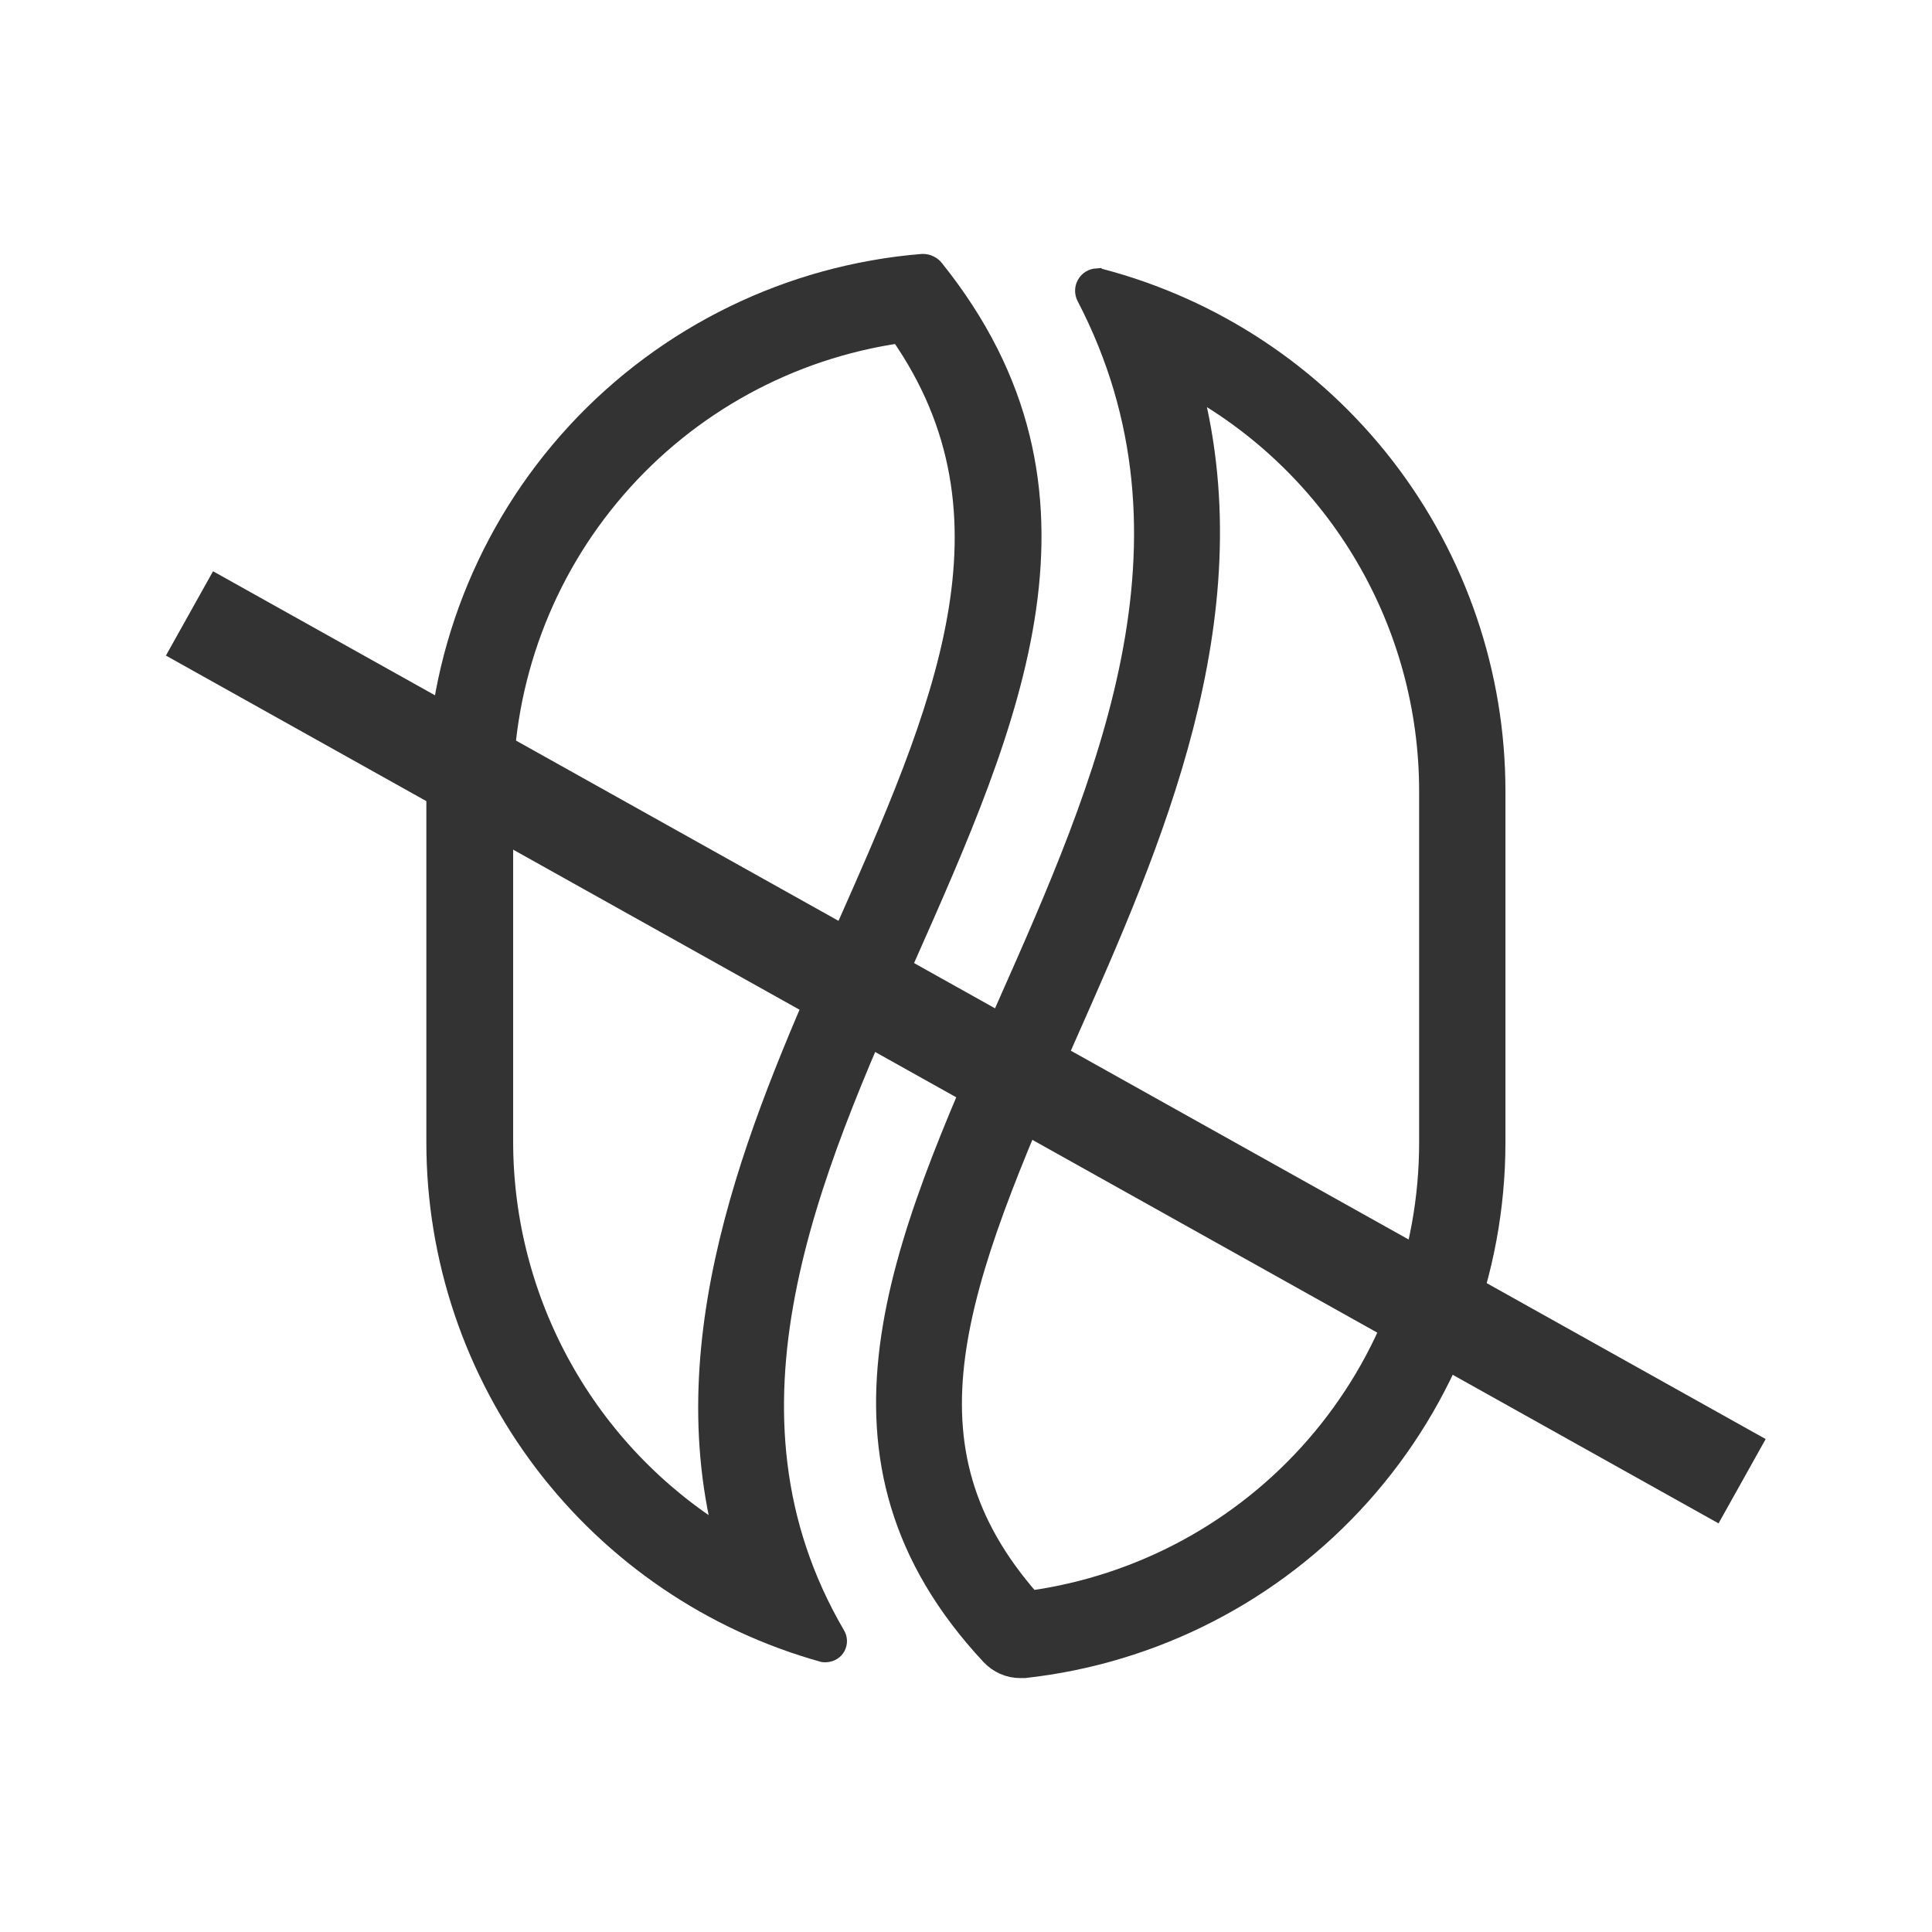 <svg width="28" height="28" viewBox="0 0 28 28" fill="none" xmlns="http://www.w3.org/2000/svg">
<path d="M13.037 4.834C14.898 7.501 13.655 10.301 12.227 13.523C11.084 16.097 9.712 19.194 10.483 22.265C9.51 21.663 8.707 20.822 8.15 19.823C7.593 18.824 7.299 17.7 7.297 16.555V11.464C7.298 9.853 7.878 8.297 8.932 7.08C9.986 5.862 11.444 5.065 13.037 4.834ZM13.382 3.82H13.367C11.447 3.977 9.657 4.851 8.351 6.267C7.046 7.683 6.32 9.538 6.319 11.464V16.555C6.319 18.232 6.868 19.863 7.882 21.198C8.896 22.533 10.319 23.5 11.934 23.95C11.949 23.952 11.963 23.952 11.977 23.95C12.006 23.948 12.034 23.939 12.058 23.924C12.083 23.909 12.102 23.887 12.116 23.862C12.129 23.836 12.136 23.808 12.135 23.779C12.134 23.75 12.126 23.722 12.111 23.698C10.213 20.45 11.741 17.003 13.113 13.915C14.661 10.426 16.128 7.126 13.543 3.902C13.523 3.876 13.498 3.856 13.469 3.842C13.44 3.827 13.408 3.82 13.375 3.82H13.382Z" fill="#333333"/>
<path d="M17.28 5.612C18.32 6.195 19.185 7.045 19.787 8.074C20.39 9.103 20.707 10.274 20.707 11.466V16.555C20.709 18.172 20.125 19.734 19.064 20.954C18.004 22.174 16.538 22.968 14.937 23.192C12.97 20.954 13.823 18.701 15.482 14.966C16.686 12.248 18.144 8.963 17.28 5.612ZM15.895 4.029C15.865 4.031 15.835 4.04 15.809 4.056C15.783 4.072 15.761 4.094 15.746 4.121C15.731 4.147 15.722 4.177 15.721 4.207C15.72 4.238 15.727 4.268 15.74 4.296C17.582 7.83 16.005 11.384 14.594 14.568C13.035 18.083 11.687 21.132 14.357 23.993C14.413 24.052 14.479 24.099 14.553 24.131C14.627 24.164 14.707 24.18 14.788 24.18H14.846C16.724 23.973 18.459 23.081 19.72 21.674C20.981 20.267 21.678 18.445 21.678 16.555V11.466C21.678 9.767 21.115 8.117 20.078 6.772C19.04 5.427 17.586 4.464 15.943 4.033C15.928 4.031 15.912 4.031 15.898 4.033L15.895 4.029Z" fill="#333333"/>
<path d="M13.037 4.834C14.898 7.501 13.655 10.301 12.227 13.523C11.084 16.097 9.712 19.194 10.483 22.265C9.51 21.663 8.707 20.822 8.15 19.823C7.593 18.824 7.299 17.7 7.297 16.555V11.464C7.298 9.853 7.878 8.297 8.932 7.08C9.986 5.862 11.444 5.065 13.037 4.834ZM13.382 3.82H13.367C11.447 3.977 9.657 4.851 8.351 6.267C7.046 7.683 6.32 9.538 6.319 11.464V16.555C6.319 18.232 6.868 19.863 7.882 21.198C8.896 22.533 10.319 23.5 11.934 23.95C11.949 23.952 11.963 23.952 11.977 23.95C12.006 23.948 12.034 23.939 12.058 23.924C12.083 23.909 12.102 23.887 12.116 23.862C12.129 23.836 12.136 23.808 12.135 23.779C12.134 23.75 12.126 23.722 12.111 23.698C10.213 20.45 11.741 17.003 13.113 13.915C14.661 10.426 16.128 7.126 13.543 3.902C13.523 3.876 13.498 3.856 13.469 3.842C13.44 3.827 13.408 3.82 13.375 3.82H13.382Z" stroke="#333333" stroke-width="0.28"/>
<path d="M17.28 5.612C18.32 6.195 19.185 7.045 19.787 8.074C20.39 9.103 20.707 10.274 20.707 11.466V16.555C20.709 18.172 20.125 19.734 19.064 20.954C18.004 22.174 16.538 22.968 14.937 23.192C12.97 20.954 13.823 18.701 15.482 14.966C16.686 12.248 18.144 8.963 17.28 5.612ZM15.895 4.029C15.865 4.031 15.835 4.04 15.809 4.056C15.783 4.072 15.761 4.094 15.746 4.121C15.731 4.147 15.722 4.177 15.721 4.207C15.72 4.238 15.727 4.268 15.74 4.296C17.582 7.83 16.005 11.384 14.594 14.568C13.035 18.083 11.687 21.132 14.357 23.993C14.413 24.052 14.479 24.099 14.553 24.131C14.627 24.164 14.707 24.18 14.788 24.18H14.846C16.724 23.973 18.459 23.081 19.72 21.674C20.981 20.267 21.678 18.445 21.678 16.555V11.466C21.678 9.767 21.115 8.117 20.078 6.772C19.04 5.427 17.586 4.464 15.943 4.033C15.928 4.031 15.912 4.031 15.898 4.033L15.895 4.029Z" stroke="#333333" stroke-width="0.28"/>
<path d="M2.746 8.89L25.248 21.467" stroke="#333333" stroke-width="1.4" stroke-miterlimit="10"/>
</svg>
